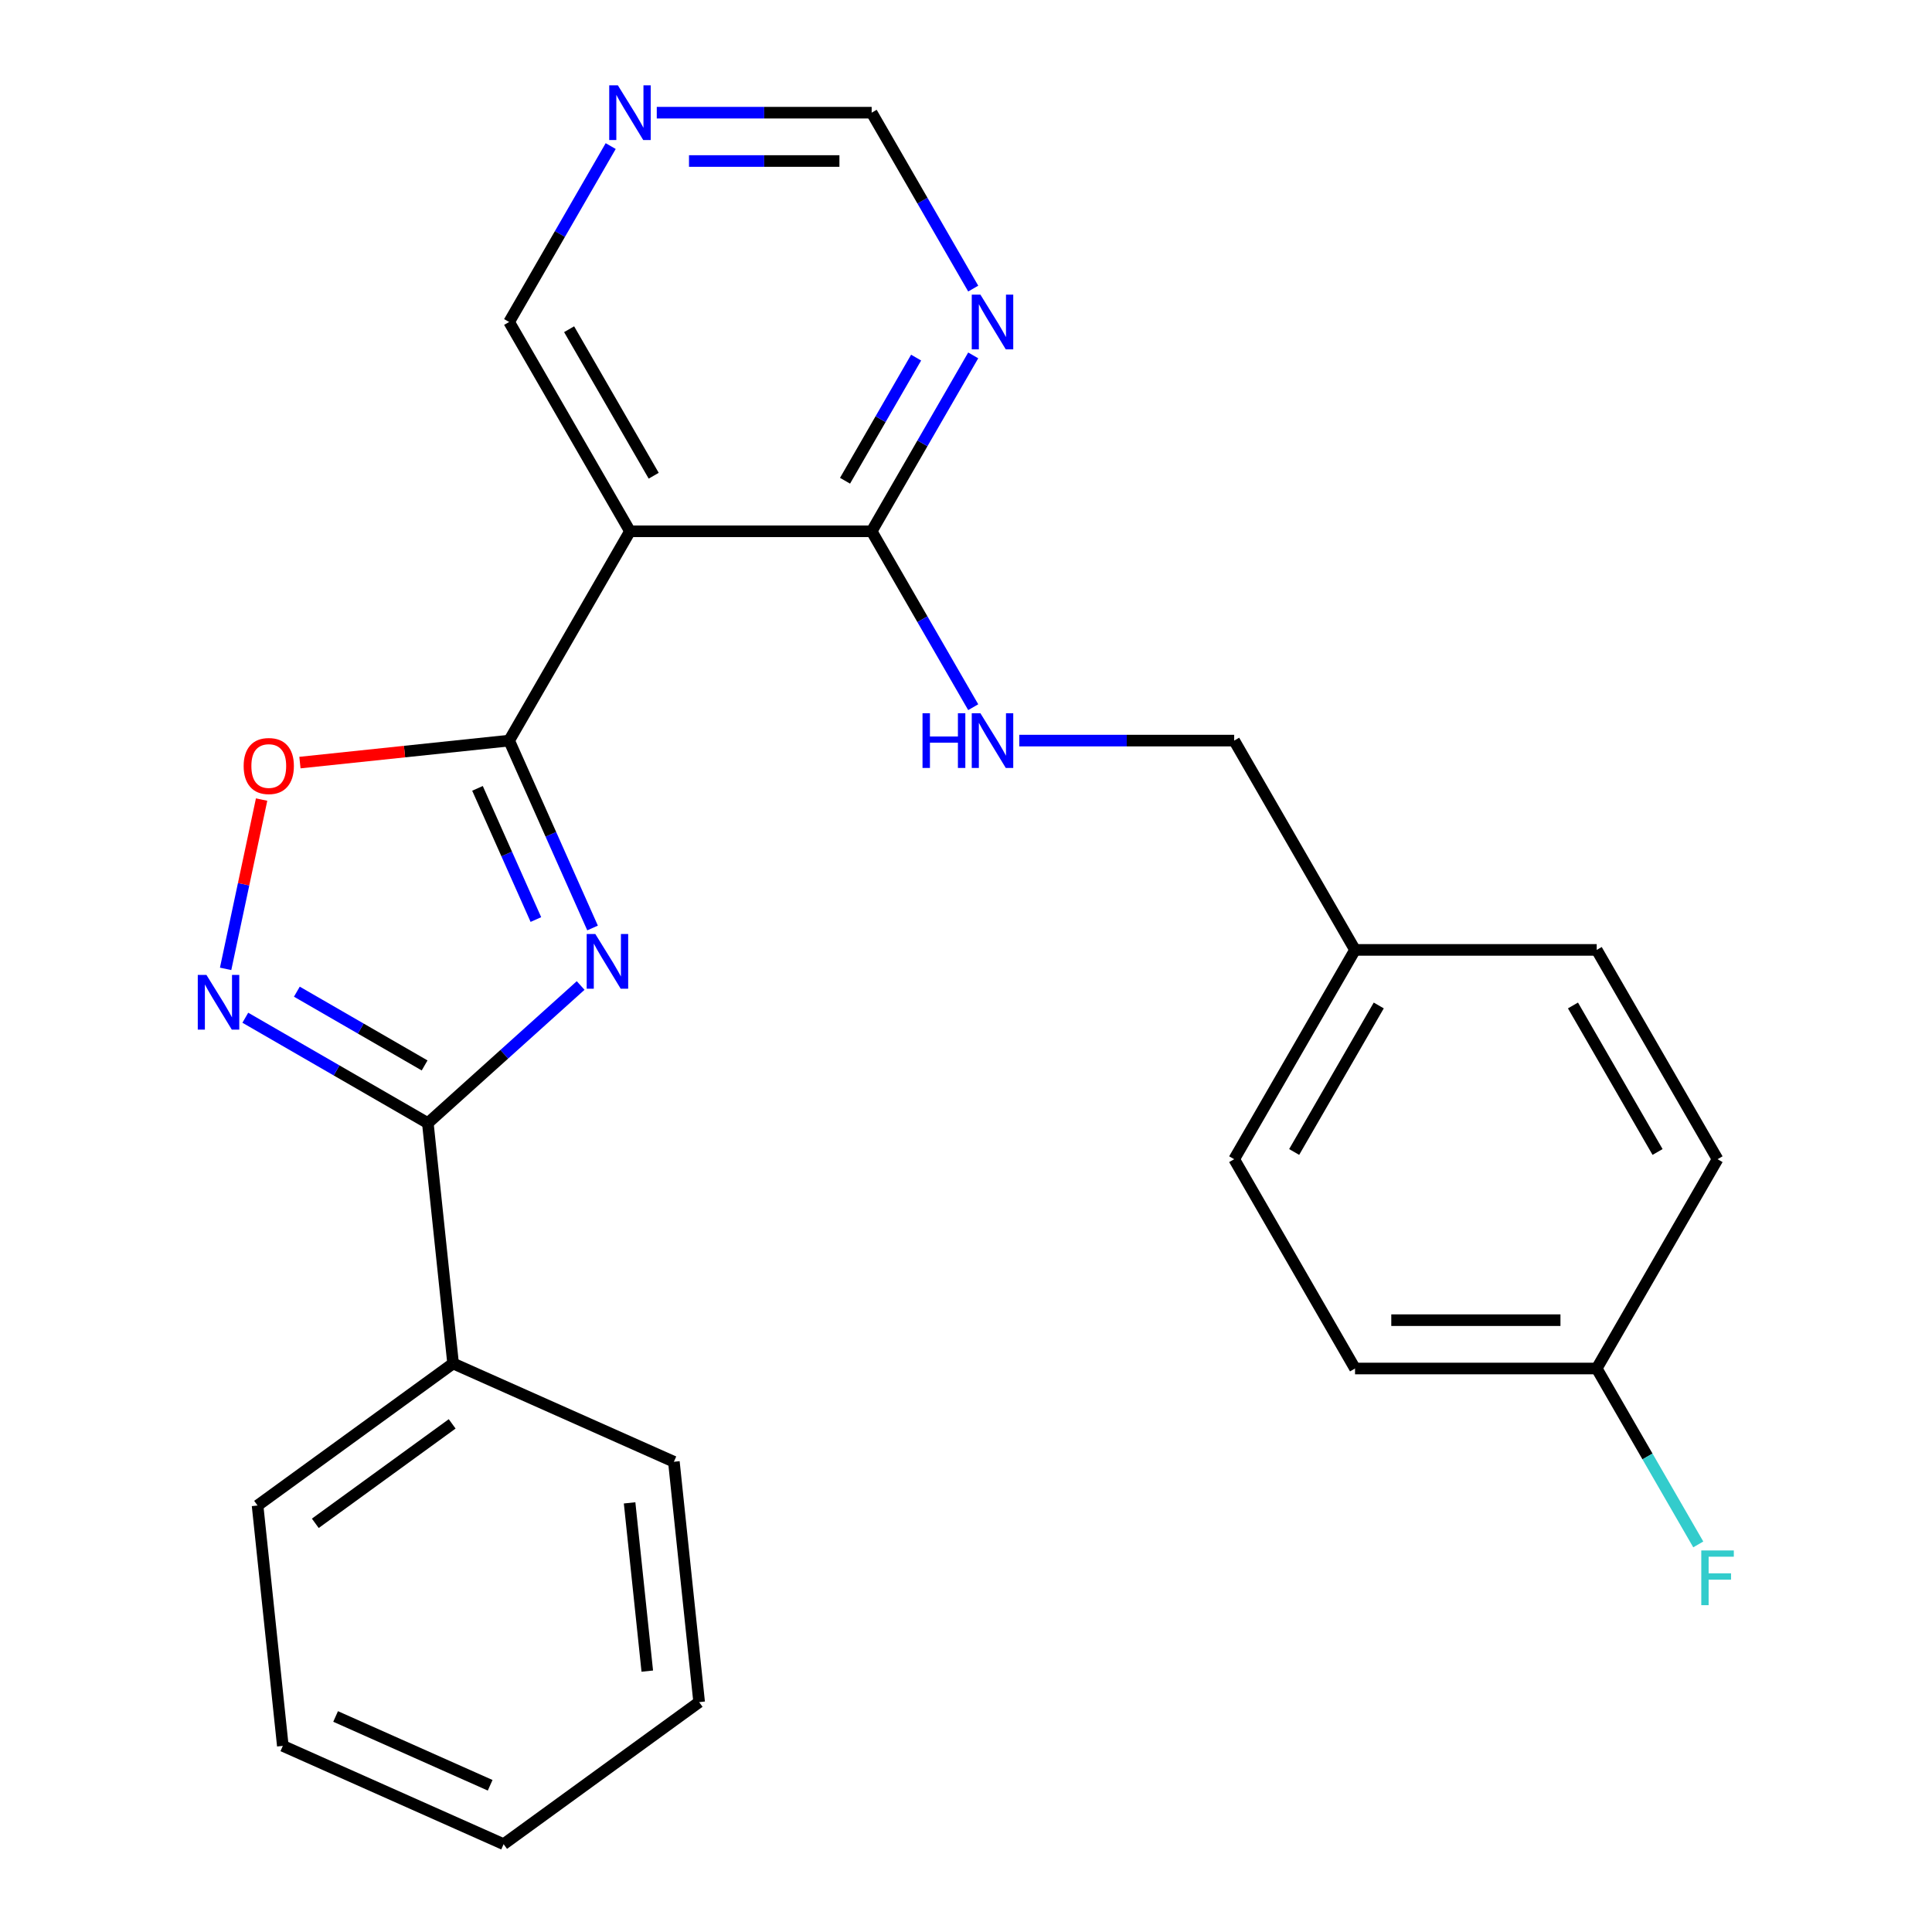 <?xml version='1.0' encoding='iso-8859-1'?>
<svg version='1.1' baseProfile='full'
              xmlns='http://www.w3.org/2000/svg'
                      xmlns:rdkit='http://www.rdkit.org/xml'
                      xmlns:xlink='http://www.w3.org/1999/xlink'
                  xml:space='preserve'
width='1000px' height='1000px' viewBox='0 0 1000 1000'>
<!-- END OF HEADER -->
<rect style='opacity:1.0;fill:#FFFFFF;stroke:none' width='1000' height='1000' x='0' y='0'> </rect>
<path class='bond-0' d='M 306.71,480.324 L 285.118,431.828' style='fill:none;fill-rule:evenodd;stroke:#0000FF;stroke-width:6px;stroke-linecap:butt;stroke-linejoin:miter;stroke-opacity:1' />
<path class='bond-0' d='M 285.118,431.828 L 263.526,383.331' style='fill:none;fill-rule:evenodd;stroke:#000000;stroke-width:6px;stroke-linecap:butt;stroke-linejoin:miter;stroke-opacity:1' />
<path class='bond-0' d='M 277.376,475.951 L 262.262,442.004' style='fill:none;fill-rule:evenodd;stroke:#0000FF;stroke-width:6px;stroke-linecap:butt;stroke-linejoin:miter;stroke-opacity:1' />
<path class='bond-0' d='M 262.262,442.004 L 247.148,408.056' style='fill:none;fill-rule:evenodd;stroke:#000000;stroke-width:6px;stroke-linecap:butt;stroke-linejoin:miter;stroke-opacity:1' />
<path class='bond-1' d='M 300.539,510.097 L 260.991,545.707' style='fill:none;fill-rule:evenodd;stroke:#0000FF;stroke-width:6px;stroke-linecap:butt;stroke-linejoin:miter;stroke-opacity:1' />
<path class='bond-1' d='M 260.991,545.707 L 221.443,581.316' style='fill:none;fill-rule:evenodd;stroke:#000000;stroke-width:6px;stroke-linecap:butt;stroke-linejoin:miter;stroke-opacity:1' />
<path class='bond-3' d='M 263.526,383.331 L 326.073,274.996' style='fill:none;fill-rule:evenodd;stroke:#000000;stroke-width:6px;stroke-linecap:butt;stroke-linejoin:miter;stroke-opacity:1' />
<path class='bond-4' d='M 263.526,383.331 L 209.385,389.022' style='fill:none;fill-rule:evenodd;stroke:#000000;stroke-width:6px;stroke-linecap:butt;stroke-linejoin:miter;stroke-opacity:1' />
<path class='bond-4' d='M 209.385,389.022 L 155.244,394.712' style='fill:none;fill-rule:evenodd;stroke:#FF0000;stroke-width:6px;stroke-linecap:butt;stroke-linejoin:miter;stroke-opacity:1' />
<path class='bond-2' d='M 221.443,581.316 L 174.209,554.046' style='fill:none;fill-rule:evenodd;stroke:#000000;stroke-width:6px;stroke-linecap:butt;stroke-linejoin:miter;stroke-opacity:1' />
<path class='bond-2' d='M 174.209,554.046 L 126.975,526.775' style='fill:none;fill-rule:evenodd;stroke:#0000FF;stroke-width:6px;stroke-linecap:butt;stroke-linejoin:miter;stroke-opacity:1' />
<path class='bond-2' d='M 219.782,551.468 L 186.718,532.378' style='fill:none;fill-rule:evenodd;stroke:#000000;stroke-width:6px;stroke-linecap:butt;stroke-linejoin:miter;stroke-opacity:1' />
<path class='bond-2' d='M 186.718,532.378 L 153.655,513.289' style='fill:none;fill-rule:evenodd;stroke:#0000FF;stroke-width:6px;stroke-linecap:butt;stroke-linejoin:miter;stroke-opacity:1' />
<path class='bond-9' d='M 221.443,581.316 L 234.519,705.726' style='fill:none;fill-rule:evenodd;stroke:#000000;stroke-width:6px;stroke-linecap:butt;stroke-linejoin:miter;stroke-opacity:1' />
<path class='bond-25' d='M 116.782,501.481 L 126.095,457.667' style='fill:none;fill-rule:evenodd;stroke:#0000FF;stroke-width:6px;stroke-linecap:butt;stroke-linejoin:miter;stroke-opacity:1' />
<path class='bond-25' d='M 126.095,457.667 L 135.408,413.853' style='fill:none;fill-rule:evenodd;stroke:#FF0000;stroke-width:6px;stroke-linecap:butt;stroke-linejoin:miter;stroke-opacity:1' />
<path class='bond-5' d='M 326.073,274.996 L 451.169,274.996' style='fill:none;fill-rule:evenodd;stroke:#000000;stroke-width:6px;stroke-linecap:butt;stroke-linejoin:miter;stroke-opacity:1' />
<path class='bond-11' d='M 326.073,274.996 L 263.526,166.66' style='fill:none;fill-rule:evenodd;stroke:#000000;stroke-width:6px;stroke-linecap:butt;stroke-linejoin:miter;stroke-opacity:1' />
<path class='bond-11' d='M 338.358,246.236 L 294.575,170.401' style='fill:none;fill-rule:evenodd;stroke:#000000;stroke-width:6px;stroke-linecap:butt;stroke-linejoin:miter;stroke-opacity:1' />
<path class='bond-6' d='M 451.169,274.996 L 477.452,229.472' style='fill:none;fill-rule:evenodd;stroke:#000000;stroke-width:6px;stroke-linecap:butt;stroke-linejoin:miter;stroke-opacity:1' />
<path class='bond-6' d='M 477.452,229.472 L 503.735,183.948' style='fill:none;fill-rule:evenodd;stroke:#0000FF;stroke-width:6px;stroke-linecap:butt;stroke-linejoin:miter;stroke-opacity:1' />
<path class='bond-6' d='M 437.386,248.829 L 455.785,216.962' style='fill:none;fill-rule:evenodd;stroke:#000000;stroke-width:6px;stroke-linecap:butt;stroke-linejoin:miter;stroke-opacity:1' />
<path class='bond-6' d='M 455.785,216.962 L 474.183,185.095' style='fill:none;fill-rule:evenodd;stroke:#0000FF;stroke-width:6px;stroke-linecap:butt;stroke-linejoin:miter;stroke-opacity:1' />
<path class='bond-7' d='M 451.169,274.996 L 477.452,320.52' style='fill:none;fill-rule:evenodd;stroke:#000000;stroke-width:6px;stroke-linecap:butt;stroke-linejoin:miter;stroke-opacity:1' />
<path class='bond-7' d='M 477.452,320.52 L 503.735,366.044' style='fill:none;fill-rule:evenodd;stroke:#0000FF;stroke-width:6px;stroke-linecap:butt;stroke-linejoin:miter;stroke-opacity:1' />
<path class='bond-27' d='M 503.735,149.373 L 477.452,103.849' style='fill:none;fill-rule:evenodd;stroke:#0000FF;stroke-width:6px;stroke-linecap:butt;stroke-linejoin:miter;stroke-opacity:1' />
<path class='bond-27' d='M 477.452,103.849 L 451.169,58.325' style='fill:none;fill-rule:evenodd;stroke:#000000;stroke-width:6px;stroke-linecap:butt;stroke-linejoin:miter;stroke-opacity:1' />
<path class='bond-12' d='M 527.583,383.331 L 583.197,383.331' style='fill:none;fill-rule:evenodd;stroke:#0000FF;stroke-width:6px;stroke-linecap:butt;stroke-linejoin:miter;stroke-opacity:1' />
<path class='bond-12' d='M 583.197,383.331 L 638.811,383.331' style='fill:none;fill-rule:evenodd;stroke:#000000;stroke-width:6px;stroke-linecap:butt;stroke-linejoin:miter;stroke-opacity:1' />
<path class='bond-8' d='M 316.093,75.612 L 289.809,121.136' style='fill:none;fill-rule:evenodd;stroke:#0000FF;stroke-width:6px;stroke-linecap:butt;stroke-linejoin:miter;stroke-opacity:1' />
<path class='bond-8' d='M 289.809,121.136 L 263.526,166.66' style='fill:none;fill-rule:evenodd;stroke:#000000;stroke-width:6px;stroke-linecap:butt;stroke-linejoin:miter;stroke-opacity:1' />
<path class='bond-10' d='M 339.941,58.325 L 395.555,58.325' style='fill:none;fill-rule:evenodd;stroke:#0000FF;stroke-width:6px;stroke-linecap:butt;stroke-linejoin:miter;stroke-opacity:1' />
<path class='bond-10' d='M 395.555,58.325 L 451.169,58.325' style='fill:none;fill-rule:evenodd;stroke:#000000;stroke-width:6px;stroke-linecap:butt;stroke-linejoin:miter;stroke-opacity:1' />
<path class='bond-10' d='M 356.625,83.344 L 395.555,83.344' style='fill:none;fill-rule:evenodd;stroke:#0000FF;stroke-width:6px;stroke-linecap:butt;stroke-linejoin:miter;stroke-opacity:1' />
<path class='bond-10' d='M 395.555,83.344 L 434.484,83.344' style='fill:none;fill-rule:evenodd;stroke:#000000;stroke-width:6px;stroke-linecap:butt;stroke-linejoin:miter;stroke-opacity:1' />
<path class='bond-20' d='M 234.519,705.726 L 133.315,779.255' style='fill:none;fill-rule:evenodd;stroke:#000000;stroke-width:6px;stroke-linecap:butt;stroke-linejoin:miter;stroke-opacity:1' />
<path class='bond-20' d='M 234.044,736.996 L 163.201,788.466' style='fill:none;fill-rule:evenodd;stroke:#000000;stroke-width:6px;stroke-linecap:butt;stroke-linejoin:miter;stroke-opacity:1' />
<path class='bond-21' d='M 234.519,705.726 L 348.799,756.607' style='fill:none;fill-rule:evenodd;stroke:#000000;stroke-width:6px;stroke-linecap:butt;stroke-linejoin:miter;stroke-opacity:1' />
<path class='bond-14' d='M 638.811,383.331 L 701.359,491.667' style='fill:none;fill-rule:evenodd;stroke:#000000;stroke-width:6px;stroke-linecap:butt;stroke-linejoin:miter;stroke-opacity:1' />
<path class='bond-13' d='M 826.454,708.338 L 701.359,708.338' style='fill:none;fill-rule:evenodd;stroke:#000000;stroke-width:6px;stroke-linecap:butt;stroke-linejoin:miter;stroke-opacity:1' />
<path class='bond-13' d='M 807.689,683.319 L 720.123,683.319' style='fill:none;fill-rule:evenodd;stroke:#000000;stroke-width:6px;stroke-linecap:butt;stroke-linejoin:miter;stroke-opacity:1' />
<path class='bond-15' d='M 826.454,708.338 L 852.737,753.862' style='fill:none;fill-rule:evenodd;stroke:#000000;stroke-width:6px;stroke-linecap:butt;stroke-linejoin:miter;stroke-opacity:1' />
<path class='bond-15' d='M 852.737,753.862 L 879.02,799.386' style='fill:none;fill-rule:evenodd;stroke:#33CCCC;stroke-width:6px;stroke-linecap:butt;stroke-linejoin:miter;stroke-opacity:1' />
<path class='bond-28' d='M 826.454,708.338 L 889.001,600.002' style='fill:none;fill-rule:evenodd;stroke:#000000;stroke-width:6px;stroke-linecap:butt;stroke-linejoin:miter;stroke-opacity:1' />
<path class='bond-18' d='M 701.359,491.667 L 826.454,491.667' style='fill:none;fill-rule:evenodd;stroke:#000000;stroke-width:6px;stroke-linecap:butt;stroke-linejoin:miter;stroke-opacity:1' />
<path class='bond-19' d='M 701.359,491.667 L 638.811,600.002' style='fill:none;fill-rule:evenodd;stroke:#000000;stroke-width:6px;stroke-linecap:butt;stroke-linejoin:miter;stroke-opacity:1' />
<path class='bond-19' d='M 713.644,520.427 L 669.86,596.261' style='fill:none;fill-rule:evenodd;stroke:#000000;stroke-width:6px;stroke-linecap:butt;stroke-linejoin:miter;stroke-opacity:1' />
<path class='bond-16' d='M 889.001,600.002 L 826.454,491.667' style='fill:none;fill-rule:evenodd;stroke:#000000;stroke-width:6px;stroke-linecap:butt;stroke-linejoin:miter;stroke-opacity:1' />
<path class='bond-16' d='M 857.952,596.261 L 814.169,520.427' style='fill:none;fill-rule:evenodd;stroke:#000000;stroke-width:6px;stroke-linecap:butt;stroke-linejoin:miter;stroke-opacity:1' />
<path class='bond-17' d='M 701.359,708.338 L 638.811,600.002' style='fill:none;fill-rule:evenodd;stroke:#000000;stroke-width:6px;stroke-linecap:butt;stroke-linejoin:miter;stroke-opacity:1' />
<path class='bond-23' d='M 133.315,779.255 L 146.391,903.665' style='fill:none;fill-rule:evenodd;stroke:#000000;stroke-width:6px;stroke-linecap:butt;stroke-linejoin:miter;stroke-opacity:1' />
<path class='bond-22' d='M 348.799,756.607 L 361.875,881.016' style='fill:none;fill-rule:evenodd;stroke:#000000;stroke-width:6px;stroke-linecap:butt;stroke-linejoin:miter;stroke-opacity:1' />
<path class='bond-22' d='M 325.878,777.883 L 335.032,864.97' style='fill:none;fill-rule:evenodd;stroke:#000000;stroke-width:6px;stroke-linecap:butt;stroke-linejoin:miter;stroke-opacity:1' />
<path class='bond-24' d='M 361.875,881.016 L 260.671,954.545' style='fill:none;fill-rule:evenodd;stroke:#000000;stroke-width:6px;stroke-linecap:butt;stroke-linejoin:miter;stroke-opacity:1' />
<path class='bond-26' d='M 146.391,903.665 L 260.671,954.545' style='fill:none;fill-rule:evenodd;stroke:#000000;stroke-width:6px;stroke-linecap:butt;stroke-linejoin:miter;stroke-opacity:1' />
<path class='bond-26' d='M 173.709,888.441 L 253.705,924.057' style='fill:none;fill-rule:evenodd;stroke:#000000;stroke-width:6px;stroke-linecap:butt;stroke-linejoin:miter;stroke-opacity:1' />
<path  class='atom-0' d='M 308.147 483.451
L 317.427 498.451
Q 318.347 499.931, 319.827 502.611
Q 321.307 505.291, 321.387 505.451
L 321.387 483.451
L 325.147 483.451
L 325.147 511.771
L 321.267 511.771
L 311.307 495.371
Q 310.147 493.451, 308.907 491.251
Q 307.707 489.051, 307.347 488.371
L 307.347 511.771
L 303.667 511.771
L 303.667 483.451
L 308.147 483.451
' fill='#0000FF'/>
<path  class='atom-3' d='M 106.847 504.609
L 116.127 519.609
Q 117.047 521.089, 118.527 523.769
Q 120.007 526.449, 120.087 526.609
L 120.087 504.609
L 123.847 504.609
L 123.847 532.929
L 119.967 532.929
L 110.007 516.529
Q 108.847 514.609, 107.607 512.409
Q 106.407 510.209, 106.047 509.529
L 106.047 532.929
L 102.367 532.929
L 102.367 504.609
L 106.847 504.609
' fill='#0000FF'/>
<path  class='atom-5' d='M 126.116 396.487
Q 126.116 389.687, 129.476 385.887
Q 132.836 382.087, 139.116 382.087
Q 145.396 382.087, 148.756 385.887
Q 152.116 389.687, 152.116 396.487
Q 152.116 403.367, 148.716 407.287
Q 145.316 411.167, 139.116 411.167
Q 132.876 411.167, 129.476 407.287
Q 126.116 403.407, 126.116 396.487
M 139.116 407.967
Q 143.436 407.967, 145.756 405.087
Q 148.116 402.167, 148.116 396.487
Q 148.116 390.927, 145.756 388.127
Q 143.436 385.287, 139.116 385.287
Q 134.796 385.287, 132.436 388.087
Q 130.116 390.887, 130.116 396.487
Q 130.116 402.207, 132.436 405.087
Q 134.796 407.967, 139.116 407.967
' fill='#FF0000'/>
<path  class='atom-7' d='M 507.456 152.5
L 516.736 167.5
Q 517.656 168.98, 519.136 171.66
Q 520.616 174.34, 520.696 174.5
L 520.696 152.5
L 524.456 152.5
L 524.456 180.82
L 520.576 180.82
L 510.616 164.42
Q 509.456 162.5, 508.216 160.3
Q 507.016 158.1, 506.656 157.42
L 506.656 180.82
L 502.976 180.82
L 502.976 152.5
L 507.456 152.5
' fill='#0000FF'/>
<path  class='atom-8' d='M 477.496 369.171
L 481.336 369.171
L 481.336 381.211
L 495.816 381.211
L 495.816 369.171
L 499.656 369.171
L 499.656 397.491
L 495.816 397.491
L 495.816 384.411
L 481.336 384.411
L 481.336 397.491
L 477.496 397.491
L 477.496 369.171
' fill='#0000FF'/>
<path  class='atom-8' d='M 507.456 369.171
L 516.736 384.171
Q 517.656 385.651, 519.136 388.331
Q 520.616 391.011, 520.696 391.171
L 520.696 369.171
L 524.456 369.171
L 524.456 397.491
L 520.576 397.491
L 510.616 381.091
Q 509.456 379.171, 508.216 376.971
Q 507.016 374.771, 506.656 374.091
L 506.656 397.491
L 502.976 397.491
L 502.976 369.171
L 507.456 369.171
' fill='#0000FF'/>
<path  class='atom-9' d='M 319.813 44.165
L 329.093 59.165
Q 330.013 60.645, 331.493 63.325
Q 332.973 66.005, 333.053 66.165
L 333.053 44.165
L 336.813 44.165
L 336.813 72.485
L 332.933 72.485
L 322.973 56.085
Q 321.813 54.165, 320.573 51.965
Q 319.373 49.765, 319.013 49.085
L 319.013 72.485
L 315.333 72.485
L 315.333 44.165
L 319.813 44.165
' fill='#0000FF'/>
<path  class='atom-16' d='M 880.581 802.513
L 897.421 802.513
L 897.421 805.753
L 884.381 805.753
L 884.381 814.353
L 895.981 814.353
L 895.981 817.633
L 884.381 817.633
L 884.381 830.833
L 880.581 830.833
L 880.581 802.513
' fill='#33CCCC'/>
</svg>
